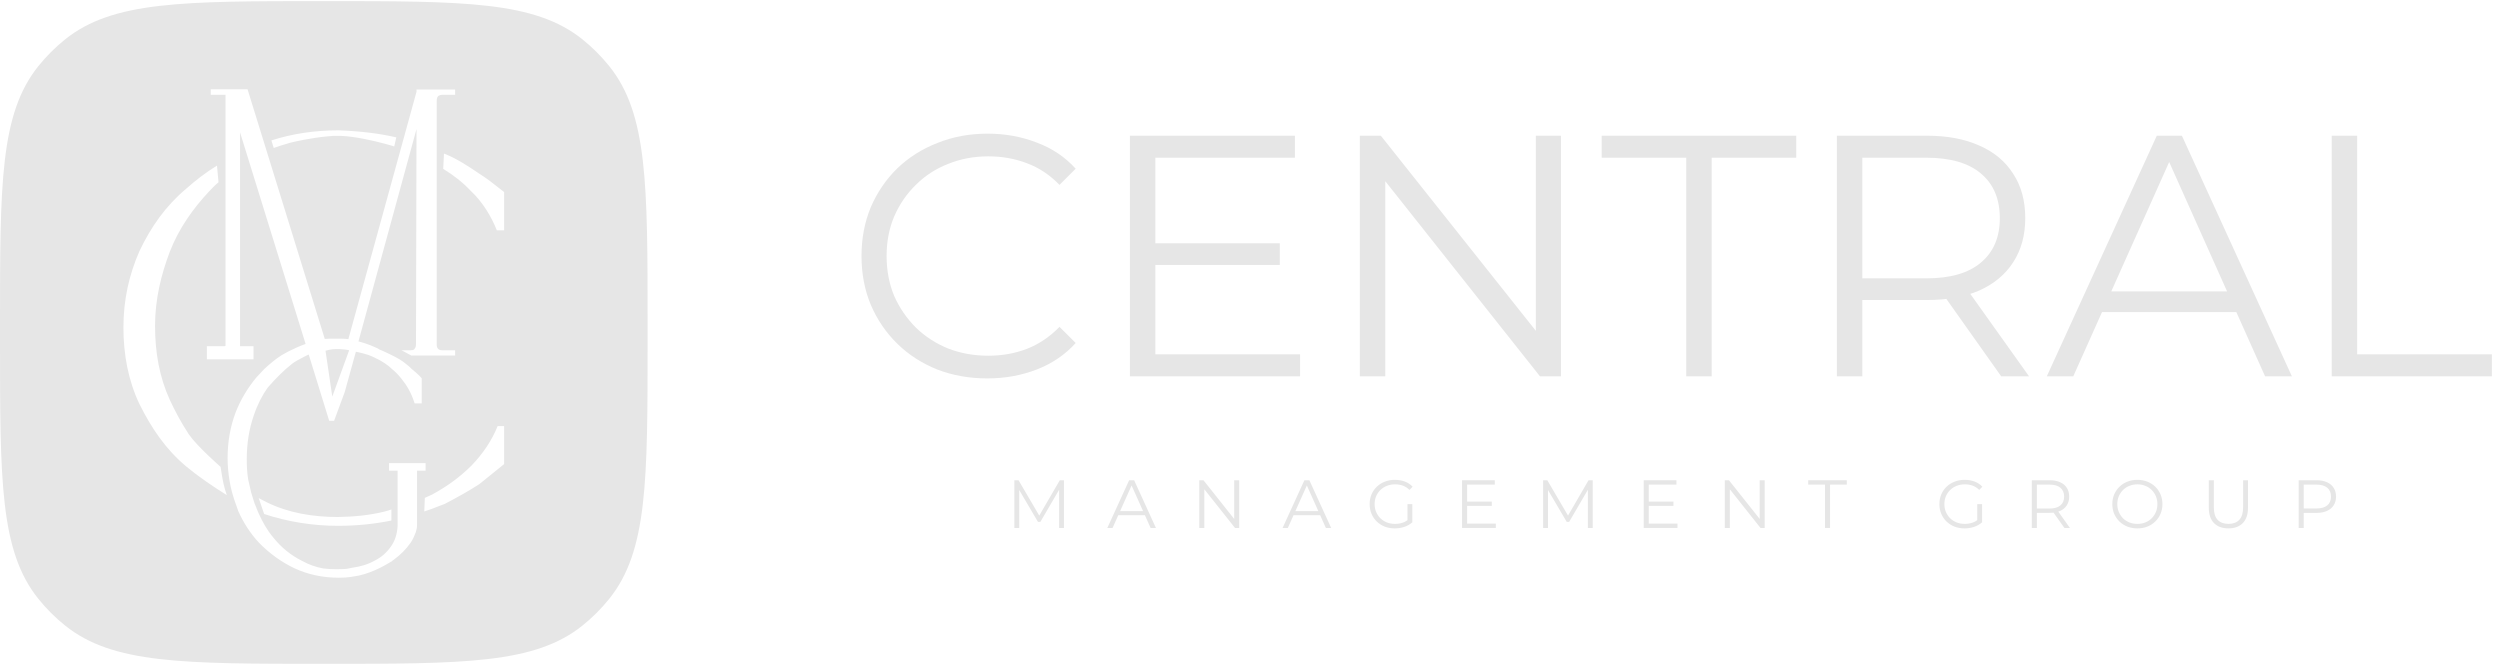 <?xml version="1.0" encoding="UTF-8"?> <svg xmlns="http://www.w3.org/2000/svg" width="154" height="41" viewBox="0 0 154 41" fill="none"><path fill-rule="evenodd" clip-rule="evenodd" d="M0 20.014C0 11.351 0 7.019 2.358 4.08C2.847 3.47 3.401 2.916 4.011 2.426C6.95 0.068 11.282 0.068 19.946 0.068C28.61 0.068 32.941 0.068 35.881 2.426C36.49 2.916 37.045 3.47 37.534 4.08C39.892 7.019 39.892 11.351 39.892 20.014V20.946C39.892 29.61 39.892 33.942 37.534 36.881C37.045 37.491 36.49 38.045 35.881 38.534C32.941 40.892 28.61 40.892 19.946 40.892C11.282 40.892 6.95 40.892 4.011 38.534C3.401 38.045 2.847 37.491 2.358 36.881C0 33.942 0 29.61 0 20.946V20.014ZM31.053 11.83V14.189H30.606C30.255 13.304 29.696 12.404 28.994 11.752C28.483 11.209 27.908 10.775 27.302 10.402L27.349 9.471H27.381C28.167 9.786 28.849 10.245 29.455 10.653L29.52 10.697C29.982 10.985 30.356 11.281 30.701 11.555C30.821 11.65 30.937 11.742 31.053 11.83ZM24.109 31.382C23.981 31.429 23.837 31.475 23.71 31.506C22.72 31.755 21.746 31.832 20.805 31.848C19.288 31.848 17.756 31.599 16.415 30.932C16.343 30.893 16.259 30.851 16.175 30.808C16.091 30.765 16.008 30.723 15.936 30.684L16.271 31.662C17.708 32.143 19.288 32.391 20.82 32.391C22.018 32.391 23.119 32.267 24.109 32.065V31.382ZM31.053 28.589L29.536 29.815C28.898 30.234 28.195 30.622 27.397 31.041C27.265 31.089 27.127 31.143 26.984 31.198C26.714 31.304 26.428 31.415 26.136 31.506L26.168 30.668C26.24 30.63 26.316 30.599 26.392 30.567C26.467 30.536 26.543 30.506 26.615 30.467C27.525 29.97 28.307 29.411 29.041 28.682C29.744 27.953 30.302 27.131 30.654 26.246H31.053V28.589ZM24.173 34.548C24.173 34.548 24.165 34.555 24.15 34.565L24.157 34.563C24.157 34.563 24.141 34.579 24.109 34.594C24.101 34.594 24.097 34.598 24.093 34.602C24.089 34.606 24.085 34.61 24.077 34.61C24.058 34.621 24.038 34.631 24.019 34.642C23.654 34.871 22.686 35.404 21.779 35.511C21.721 35.522 21.663 35.532 21.602 35.541C21.395 35.572 21.172 35.587 20.868 35.587C19.863 35.587 18.953 35.386 18.123 34.998C17.34 34.625 16.606 34.098 15.952 33.431C15.441 32.888 14.978 32.174 14.659 31.444V31.429L14.435 30.793C14.323 30.451 14.212 30.048 14.148 29.66C14.068 29.194 14.02 28.698 14.02 28.232C14.02 27.224 14.18 26.277 14.531 25.361C14.834 24.601 15.265 23.887 15.792 23.251L16.255 22.755L16.271 22.739C16.542 22.491 16.941 22.134 17.34 21.886C17.383 21.862 17.422 21.839 17.461 21.816C17.524 21.779 17.584 21.744 17.644 21.715C17.652 21.715 17.656 21.711 17.66 21.707C17.664 21.703 17.668 21.699 17.676 21.699C17.684 21.692 17.692 21.688 17.7 21.684C17.708 21.68 17.715 21.676 17.724 21.668C18.091 21.482 18.474 21.311 18.825 21.187L14.786 8.152V21.327H15.617V22.134H12.743V21.327H13.797C13.813 21.327 13.861 21.327 13.893 21.296V5.84H12.982V5.499H15.249L20.006 20.877C20.033 20.877 20.076 20.874 20.126 20.871C20.197 20.867 20.283 20.861 20.358 20.861H20.757C21.028 20.861 21.251 20.861 21.459 20.892L25.657 5.654V5.515H28.036V5.84H27.222C27.158 5.84 27.094 5.856 27.014 5.902C27.008 5.908 27.002 5.912 26.997 5.915C26.988 5.92 26.982 5.924 26.982 5.933C26.886 6.042 26.902 6.228 26.902 6.228V21.203C26.902 21.358 26.918 21.42 26.998 21.497C27.046 21.544 27.126 21.575 27.222 21.575H28.036V21.901H25.338L24.731 21.575H25.306C25.354 21.575 25.482 21.575 25.53 21.497C25.593 21.42 25.625 21.342 25.625 21.203L25.657 7.951L22.081 21.032C22.209 21.063 22.656 21.172 23.279 21.467L23.295 21.482L23.343 21.513L23.375 21.529C23.614 21.622 24.396 21.994 24.636 22.149C24.799 22.247 24.942 22.364 25.081 22.477C25.119 22.508 25.157 22.538 25.194 22.568L25.338 22.708C25.561 22.894 25.801 23.096 25.945 23.267L25.977 23.298V24.849H25.546L25.514 24.772C25.338 24.213 25.067 23.748 24.731 23.329C24.556 23.111 24.38 22.925 24.173 22.755C23.888 22.469 23.513 22.244 23.206 22.091C23.22 22.099 23.233 22.109 23.247 22.118C23.215 22.103 23.179 22.083 23.143 22.064C23.116 22.049 23.09 22.035 23.064 22.022C22.903 21.947 22.773 21.896 22.704 21.87C22.672 21.854 22.656 21.854 22.656 21.854C22.273 21.73 21.922 21.668 21.922 21.668L21.235 24.151L20.581 25.92H20.278L19.017 21.839C19.017 21.839 18.905 21.886 18.761 21.963C18.506 22.087 18.139 22.289 17.963 22.429C17.957 22.435 17.953 22.441 17.95 22.445C17.945 22.454 17.941 22.46 17.931 22.46C17.516 22.785 17.021 23.267 16.494 23.872C16.159 24.337 15.856 24.927 15.632 25.594C15.345 26.417 15.201 27.332 15.201 28.263C15.201 28.682 15.217 29.086 15.281 29.489V29.505L15.473 30.343L15.68 31.01C15.692 31.038 15.705 31.068 15.719 31.099C15.745 31.154 15.771 31.214 15.792 31.274V31.289L15.936 31.631C16.191 32.189 16.462 32.67 16.83 33.105C17.308 33.71 17.915 34.206 18.602 34.548C19.022 34.781 19.461 34.935 19.915 35.018C20.468 35.088 21.07 35.062 21.355 35.042C21.452 35.016 21.538 35.001 21.678 34.976C21.695 34.973 21.712 34.97 21.73 34.967C22.177 34.905 22.64 34.781 23.087 34.532C23.518 34.315 23.837 34.02 24.093 33.648C24.316 33.337 24.46 32.919 24.492 32.422V28.992H23.965V28.527H26.216V28.992H25.689V32.36C25.689 32.499 25.657 32.655 25.609 32.794C25.53 32.996 25.45 33.198 25.306 33.415C25.019 33.834 24.668 34.175 24.268 34.47C24.245 34.493 24.222 34.507 24.192 34.526C24.181 34.532 24.169 34.539 24.157 34.548L23.636 34.682L24.173 34.548ZM24.285 9.021L24.412 8.463C23.358 8.215 22.145 8.075 20.852 8.028C19.4 8.028 18.027 8.23 16.718 8.649L16.861 9.115C17.165 9.006 17.468 8.913 17.787 8.82C17.787 8.82 17.803 8.804 17.835 8.804C18.059 8.742 19.144 8.494 20.166 8.401C20.196 8.401 20.226 8.397 20.258 8.394C20.294 8.39 20.331 8.385 20.373 8.385C20.453 8.37 20.533 8.37 20.613 8.37H20.996C21.842 8.401 23.007 8.665 23.694 8.851C23.753 8.867 23.81 8.883 23.862 8.897C24.005 8.937 24.119 8.968 24.189 8.99C24.207 8.996 24.223 9.002 24.236 9.007C24.259 9.016 24.274 9.021 24.285 9.021ZM13.972 30.498C13.094 29.955 12.232 29.365 11.466 28.729C10.205 27.674 9.327 26.37 8.593 24.896C7.89 23.422 7.603 21.808 7.603 20.179C7.603 18.456 7.954 16.92 8.593 15.461C9.295 13.987 10.205 12.684 11.466 11.628C12.041 11.116 12.679 10.62 13.366 10.201L13.461 11.225C13.254 11.396 13.062 11.597 12.887 11.784C11.897 12.839 11.019 14.065 10.46 15.508C9.934 16.889 9.551 18.425 9.551 20.07C9.551 21.715 9.822 23.235 10.46 24.632C10.78 25.315 11.131 25.982 11.546 26.618C11.554 26.634 11.562 26.645 11.57 26.657C11.578 26.669 11.586 26.68 11.594 26.696C11.61 26.727 11.626 26.758 11.658 26.789C12.152 27.503 13.589 28.76 13.589 28.76L13.637 29.07C13.717 29.598 13.813 30.063 13.972 30.498ZM20.469 24.43L21.491 21.622V21.56H21.443C21.267 21.529 20.613 21.42 20.054 21.606V21.622L20.469 24.43Z" fill="#E6E6E6"></path><path d="M143.633 23.182V8.36H145.2V21.827H153.5V23.182H143.633Z" fill="#E6E6E6"></path><path d="M126.083 23.182L132.859 8.36H134.405L141.181 23.182H139.529L133.304 9.27H133.939L127.713 23.182H126.083ZM128.751 19.223L129.217 17.952H137.835L138.301 19.223H128.751Z" fill="#E6E6E6"></path><path d="M113.152 23.182V8.36H118.7C119.957 8.36 121.037 8.564 121.94 8.974C122.844 9.369 123.535 9.948 124.015 10.71C124.509 11.458 124.756 12.369 124.756 13.442C124.756 14.486 124.509 15.39 124.015 16.152C123.535 16.9 122.844 17.479 121.94 17.888C121.037 18.284 119.957 18.481 118.7 18.481H114.021L114.719 17.761V23.182H113.152ZM123.274 23.182L119.463 17.804H121.157L124.989 23.182H123.274ZM114.719 17.888L114.021 17.147H118.658C120.14 17.147 121.262 16.823 122.025 16.173C122.801 15.524 123.189 14.613 123.189 13.442C123.189 12.256 122.801 11.338 122.025 10.689C121.262 10.039 120.14 9.715 118.658 9.715H114.021L114.719 8.974V17.888Z" fill="#E6E6E6"></path><path d="M103.873 23.182V9.715H98.664V8.36H110.649V9.715H105.44V23.182H103.873Z" fill="#E6E6E6"></path><path d="M83.767 23.182V8.36H85.059L95.287 21.234H94.609V8.36H96.155V23.182H94.863L84.656 10.308H85.334V23.182H83.767Z" fill="#E6E6E6"></path><path d="M71 14.987H78.835V16.321H71V14.987ZM71.169 21.827H80.084V23.182H69.602V8.36H79.766V9.715H71.169V21.827Z" fill="#E6E6E6"></path><path d="M60.82 23.31C59.704 23.31 58.674 23.126 57.728 22.759C56.782 22.378 55.963 21.849 55.272 21.171C54.58 20.494 54.036 19.696 53.641 18.778C53.26 17.861 53.069 16.858 53.069 15.771C53.069 14.684 53.26 13.682 53.641 12.764C54.036 11.847 54.58 11.049 55.272 10.372C55.977 9.694 56.803 9.172 57.749 8.805C58.695 8.424 59.725 8.233 60.841 8.233C61.914 8.233 62.923 8.416 63.869 8.784C64.815 9.136 65.612 9.673 66.262 10.393L65.266 11.388C64.659 10.767 63.989 10.322 63.255 10.054C62.521 9.772 61.73 9.631 60.883 9.631C59.994 9.631 59.168 9.786 58.406 10.096C57.643 10.393 56.98 10.823 56.415 11.388C55.85 11.939 55.406 12.588 55.081 13.336C54.77 14.07 54.615 14.882 54.615 15.771C54.615 16.661 54.77 17.48 55.081 18.228C55.406 18.962 55.85 19.611 56.415 20.176C56.98 20.727 57.643 21.157 58.406 21.468C59.168 21.764 59.994 21.912 60.883 21.912C61.73 21.912 62.521 21.771 63.255 21.489C63.989 21.206 64.659 20.755 65.266 20.134L66.262 21.129C65.612 21.849 64.815 22.392 63.869 22.759C62.923 23.126 61.907 23.31 60.82 23.31Z" fill="#E6E6E6"></path><path d="M141.598 32.523V29.583H142.698C142.948 29.583 143.162 29.623 143.341 29.705C143.52 29.783 143.658 29.898 143.753 30.049C143.851 30.198 143.9 30.378 143.9 30.591C143.9 30.798 143.851 30.977 143.753 31.129C143.658 31.277 143.52 31.392 143.341 31.473C143.162 31.554 142.948 31.595 142.698 31.595H141.77L141.909 31.448V32.523H141.598ZM141.909 31.473L141.77 31.322H142.69C142.984 31.322 143.207 31.259 143.358 31.133C143.512 31.004 143.589 30.823 143.589 30.591C143.589 30.356 143.512 30.174 143.358 30.045C143.207 29.916 142.984 29.852 142.69 29.852H141.77L141.909 29.705V31.473Z" fill="#E6E6E6"></path><path d="M137.272 32.548C136.896 32.548 136.601 32.441 136.385 32.225C136.17 32.009 136.062 31.69 136.062 31.267V29.583H136.373V31.255C136.373 31.602 136.451 31.858 136.608 32.023C136.765 32.189 136.986 32.271 137.272 32.271C137.56 32.271 137.783 32.189 137.939 32.023C138.096 31.858 138.175 31.602 138.175 31.255V29.583H138.477V31.267C138.477 31.69 138.369 32.009 138.154 32.225C137.941 32.441 137.647 32.548 137.272 32.548Z" fill="#E6E6E6"></path><path d="M131.665 32.549C131.444 32.549 131.238 32.512 131.047 32.439C130.86 32.364 130.696 32.259 130.556 32.124C130.419 31.987 130.311 31.829 130.232 31.65C130.157 31.468 130.119 31.269 130.119 31.053C130.119 30.838 130.157 30.64 130.232 30.461C130.311 30.279 130.419 30.121 130.556 29.986C130.696 29.849 130.86 29.744 131.047 29.671C131.235 29.596 131.441 29.558 131.665 29.558C131.886 29.558 132.09 29.596 132.278 29.671C132.466 29.744 132.628 29.848 132.765 29.982C132.905 30.117 133.013 30.275 133.089 30.457C133.167 30.639 133.206 30.838 133.206 31.053C133.206 31.269 133.167 31.468 133.089 31.65C133.013 31.832 132.905 31.99 132.765 32.124C132.628 32.259 132.466 32.364 132.278 32.439C132.09 32.512 131.886 32.549 131.665 32.549ZM131.665 32.271C131.841 32.271 132.004 32.242 132.152 32.183C132.303 32.122 132.433 32.036 132.543 31.927C132.654 31.815 132.741 31.686 132.803 31.54C132.865 31.392 132.895 31.23 132.895 31.053C132.895 30.877 132.865 30.716 132.803 30.57C132.741 30.422 132.654 30.293 132.543 30.184C132.433 30.072 132.303 29.986 132.152 29.928C132.004 29.866 131.841 29.835 131.665 29.835C131.488 29.835 131.324 29.866 131.173 29.928C131.022 29.986 130.89 30.072 130.778 30.184C130.669 30.293 130.582 30.422 130.518 30.57C130.456 30.716 130.426 30.877 130.426 31.053C130.426 31.227 130.456 31.388 130.518 31.536C130.582 31.685 130.669 31.815 130.778 31.927C130.89 32.036 131.022 32.122 131.173 32.183C131.324 32.242 131.488 32.271 131.665 32.271Z" fill="#E6E6E6"></path><path d="M125.16 32.523V29.583H126.26C126.51 29.583 126.724 29.623 126.903 29.705C127.082 29.783 127.219 29.898 127.315 30.049C127.413 30.198 127.462 30.378 127.462 30.591C127.462 30.798 127.413 30.977 127.315 31.129C127.219 31.277 127.082 31.392 126.903 31.473C126.724 31.552 126.51 31.591 126.26 31.591H125.332L125.471 31.448V32.523H125.16ZM127.168 32.523L126.412 31.456H126.748L127.508 32.523H127.168ZM125.471 31.473L125.332 31.326H126.252C126.546 31.326 126.769 31.262 126.92 31.133C127.074 31.004 127.151 30.823 127.151 30.591C127.151 30.356 127.074 30.174 126.92 30.045C126.769 29.916 126.546 29.852 126.252 29.852H125.332L125.471 29.705V31.473Z" fill="#E6E6E6"></path><path d="M121.017 32.549C120.793 32.549 120.586 32.512 120.395 32.439C120.208 32.364 120.044 32.259 119.904 32.124C119.767 31.99 119.659 31.832 119.581 31.65C119.505 31.468 119.467 31.269 119.467 31.053C119.467 30.838 119.505 30.639 119.581 30.457C119.659 30.275 119.768 30.117 119.908 29.982C120.048 29.848 120.212 29.744 120.4 29.671C120.59 29.596 120.797 29.558 121.021 29.558C121.245 29.558 121.45 29.593 121.634 29.663C121.822 29.733 121.982 29.84 122.113 29.982L121.92 30.18C121.797 30.056 121.661 29.968 121.513 29.915C121.364 29.862 121.205 29.835 121.034 29.835C120.852 29.835 120.684 29.866 120.53 29.928C120.379 29.986 120.246 30.072 120.131 30.184C120.019 30.293 119.931 30.422 119.866 30.57C119.804 30.716 119.774 30.877 119.774 31.053C119.774 31.227 119.804 31.388 119.866 31.536C119.931 31.685 120.019 31.815 120.131 31.927C120.246 32.036 120.379 32.122 120.53 32.183C120.684 32.242 120.85 32.271 121.03 32.271C121.198 32.271 121.356 32.246 121.504 32.196C121.655 32.145 121.794 32.06 121.92 31.939L122.097 32.175C121.956 32.298 121.793 32.392 121.605 32.456C121.417 32.518 121.221 32.549 121.017 32.549ZM121.798 32.137V31.053H122.097V32.175L121.798 32.137Z" fill="#E6E6E6"></path><path d="M112.419 32.523V29.852H111.386V29.583H113.763V29.852H112.73V32.523H112.419Z" fill="#E6E6E6"></path><path d="M106.247 32.523V29.583H106.503L108.532 32.137H108.397V29.583H108.704V32.523H108.448L106.423 29.97H106.558V32.523H106.247Z" fill="#E6E6E6"></path><path d="M101.53 30.898H103.085V31.162H101.53V30.898ZM101.564 32.254H103.332V32.523H101.253V29.583H103.269V29.852H101.564V32.254Z" fill="#E6E6E6"></path><path d="M95.057 32.523V29.583H95.314L96.658 31.876H96.523L97.855 29.583H98.111V32.523H97.813V30.049H97.884L96.658 32.149H96.511L95.276 30.049H95.356V32.523H95.057Z" fill="#E6E6E6"></path><path d="M90.341 30.898H91.895V31.162H90.341V30.898ZM90.374 32.254H92.143V32.523H90.063V29.583H92.08V29.852H90.374V32.254Z" fill="#E6E6E6"></path><path d="M85.92 32.549C85.696 32.549 85.489 32.512 85.298 32.439C85.111 32.364 84.947 32.259 84.807 32.124C84.67 31.99 84.562 31.832 84.484 31.65C84.408 31.468 84.37 31.269 84.37 31.053C84.37 30.838 84.408 30.639 84.484 30.457C84.562 30.275 84.671 30.117 84.811 29.982C84.951 29.848 85.115 29.744 85.303 29.671C85.493 29.596 85.7 29.558 85.924 29.558C86.148 29.558 86.353 29.593 86.538 29.663C86.725 29.733 86.885 29.84 87.016 29.982L86.823 30.18C86.7 30.056 86.564 29.968 86.416 29.915C86.267 29.862 86.108 29.835 85.937 29.835C85.755 29.835 85.587 29.866 85.433 29.928C85.282 29.986 85.149 30.072 85.034 30.184C84.922 30.293 84.834 30.422 84.769 30.57C84.708 30.716 84.677 30.877 84.677 31.053C84.677 31.227 84.708 31.388 84.769 31.536C84.834 31.685 84.922 31.815 85.034 31.927C85.149 32.036 85.282 32.122 85.433 32.183C85.587 32.242 85.754 32.271 85.933 32.271C86.101 32.271 86.259 32.246 86.407 32.196C86.559 32.145 86.697 32.06 86.823 31.939L87 32.175C86.86 32.298 86.696 32.392 86.508 32.456C86.32 32.518 86.124 32.549 85.92 32.549ZM86.701 32.137V31.053H87V32.175L86.701 32.137Z" fill="#E6E6E6"></path><path d="M79.007 32.523L80.351 29.583H80.657L82.001 32.523H81.674L80.439 29.764H80.565L79.33 32.523H79.007ZM79.536 31.738L79.628 31.486H81.338L81.43 31.738H79.536Z" fill="#E6E6E6"></path><path d="M73.876 32.523V29.583H74.133L76.161 32.137H76.027V29.583H76.334V32.523H76.077L74.053 29.97H74.187V32.523H73.876Z" fill="#E6E6E6"></path><path d="M68.211 32.523L69.555 29.583H69.862L71.206 32.523H70.878L69.643 29.764H69.769L68.534 32.523H68.211ZM68.74 31.738L68.832 31.486H70.542L70.634 31.738H68.74Z" fill="#E6E6E6"></path><path d="M62.485 32.523V29.583H62.742L64.086 31.876H63.951L65.283 29.583H65.539V32.523H65.241V30.049H65.312L64.086 32.149H63.939L62.704 30.049H62.784V32.523H62.485Z" fill="#E6E6E6"></path></svg> 